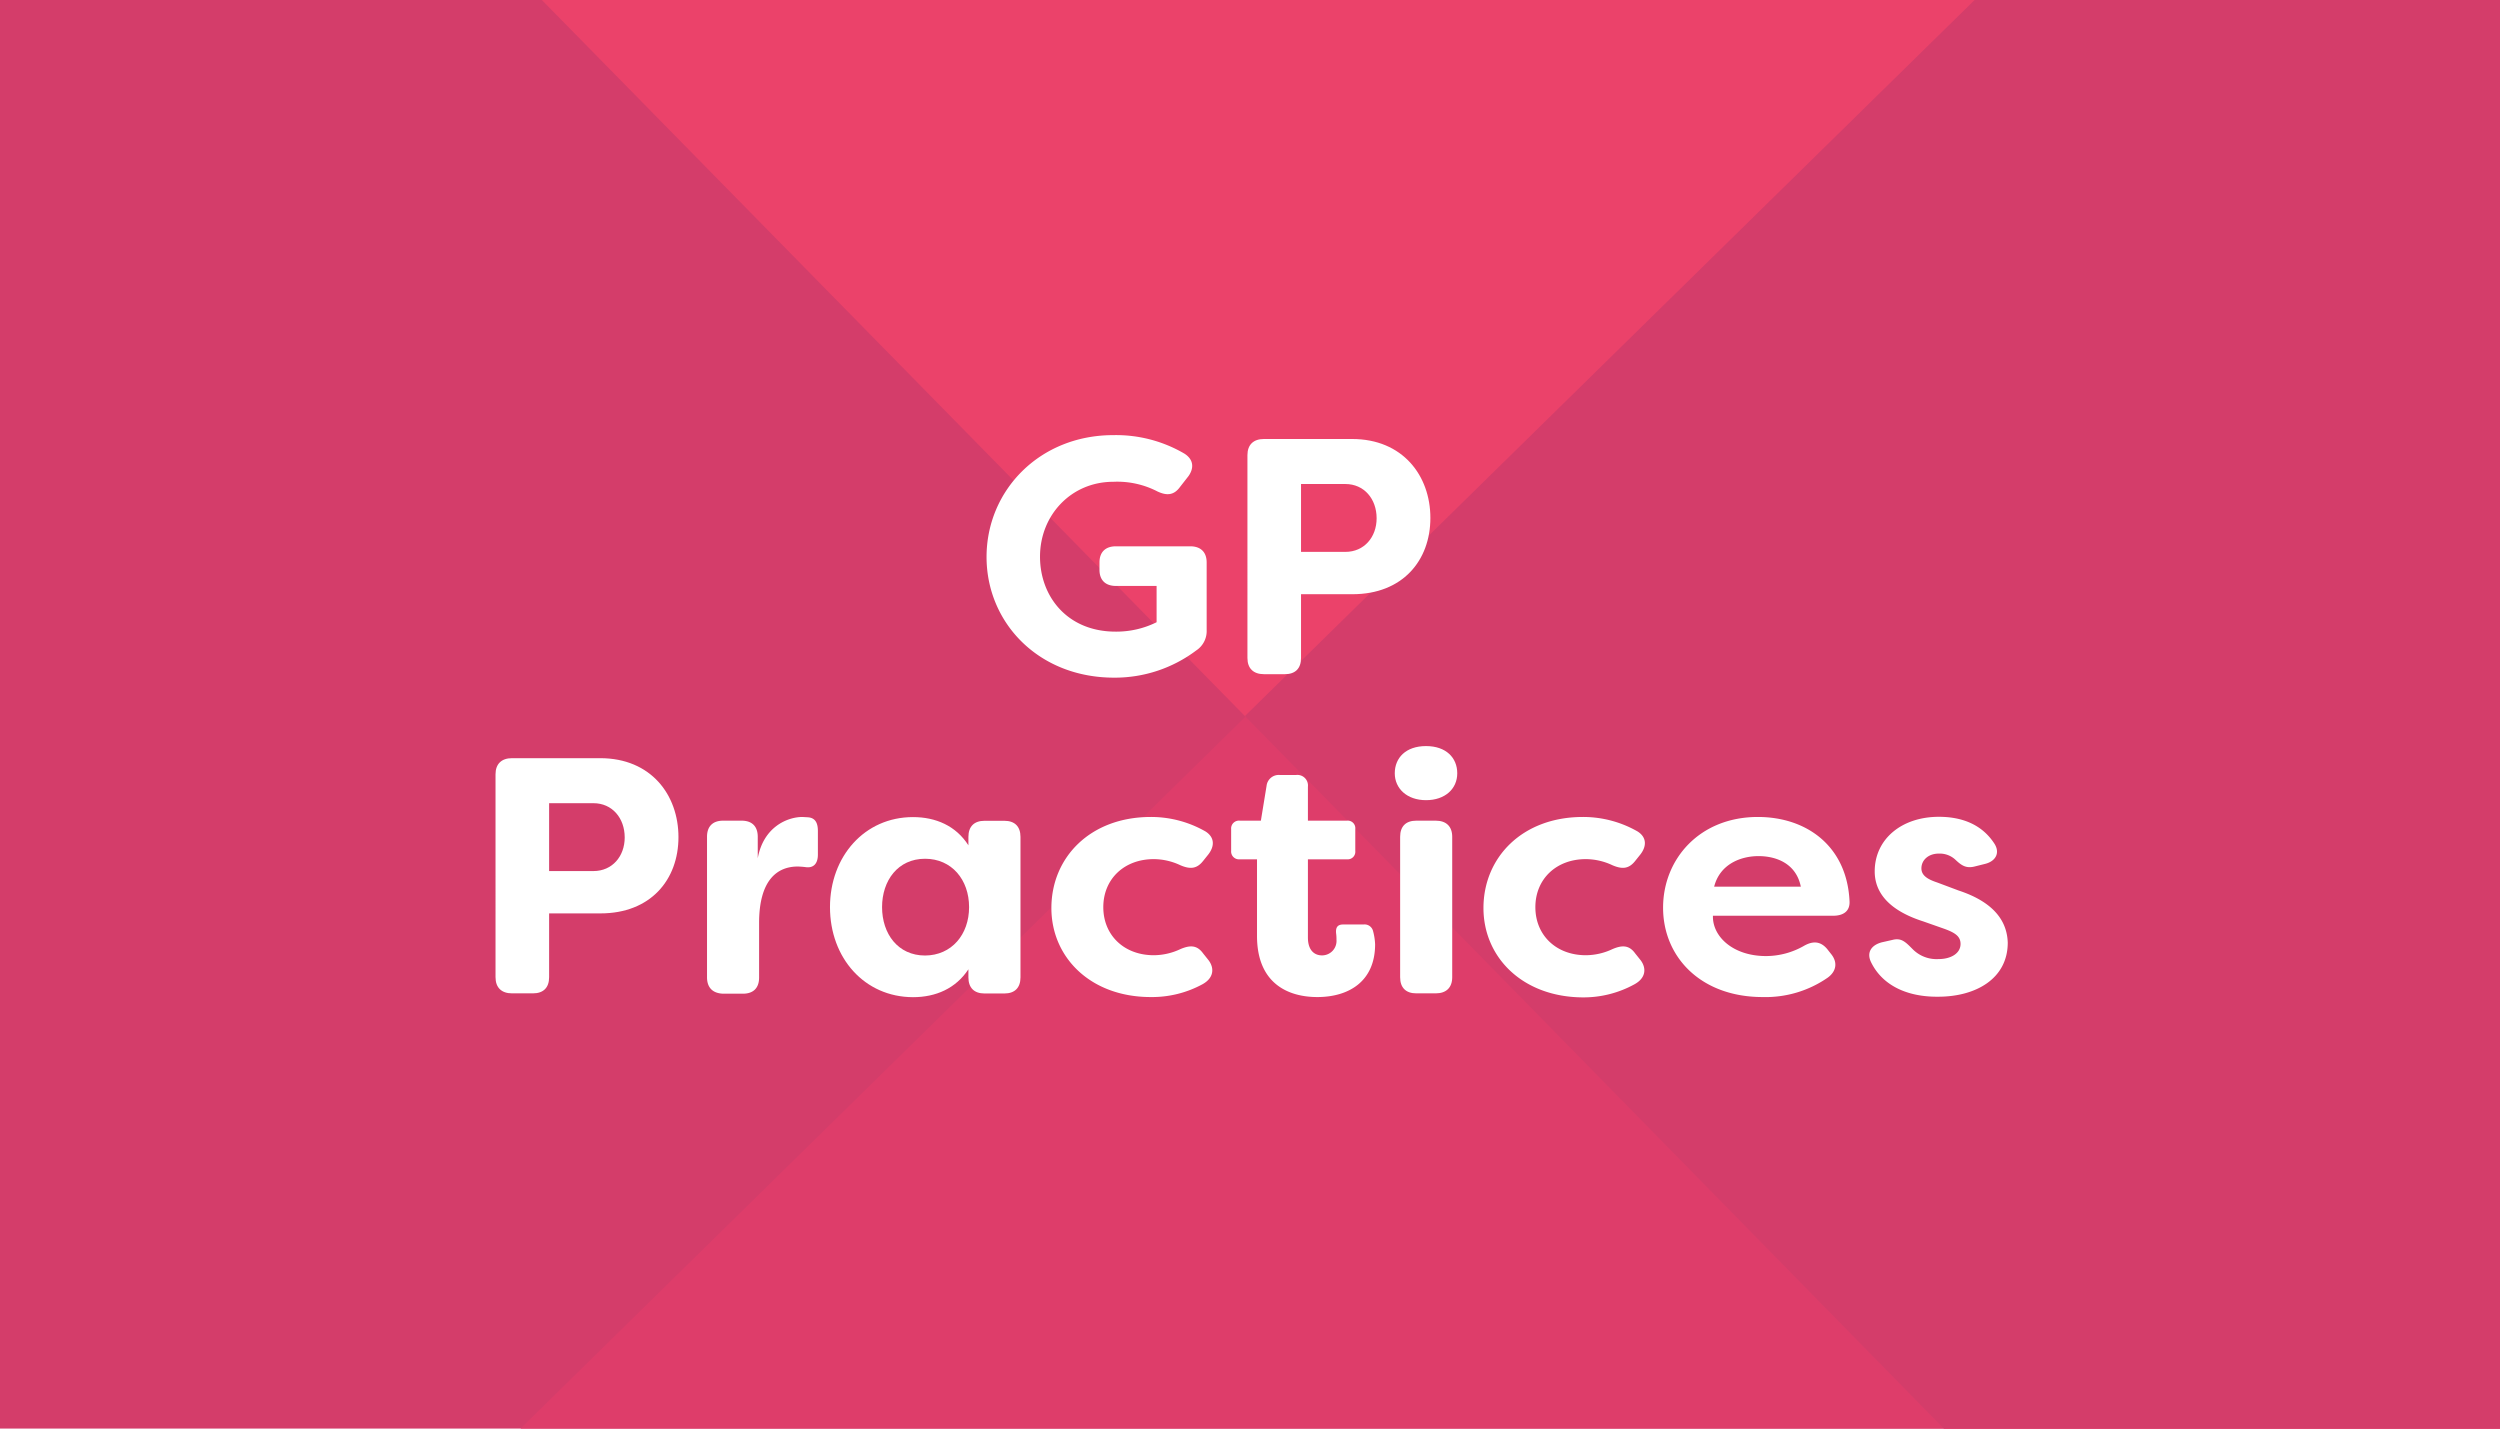 <?xml version="1.0" encoding="UTF-8"?> <svg xmlns="http://www.w3.org/2000/svg" xmlns:xlink="http://www.w3.org/1999/xlink" id="Layer_1" data-name="Layer 1" viewBox="0 0 595.28 340.16"> <defs> <style> .cls-1 { fill: none; } .cls-2 { clip-path: url(#clip-path); } .cls-3 { clip-path: url(#clip-path-2); } .cls-4 { fill: #d43d6a; } .cls-5 { fill: #eb426a; } .cls-6 { fill: #de3d6a; } .cls-7 { fill: #fff; } </style> <clipPath id="clip-path"> <rect class="cls-1" width="595.28" height="340.16"></rect> </clipPath> <clipPath id="clip-path-2"> <rect class="cls-1" x="-9.67" y="-79.5" width="611.6" height="611.6"></rect> </clipPath> </defs> <title>GP_Practices</title> <g class="cls-2"> <g class="cls-3"> <g id="Page-1"> <g id="Green-header-large"> <rect id="Rectangle" class="cls-4" x="-9.67" y="-79.5" width="1090.9" height="610.2"></rect> <g id="Group-6-_-Content-_-Group-2-Mask" data-name="Group-6- -Content- -Group-2-Mask"> <g id="Group-2"> <g id="Group-4"> <path id="Fill-7" class="cls-5" d="M-537.07-877.9c1.2-122.1,48.9-243.9,142.8-336,188.1-184.6,490.2-181.8,674.8,6.1L1311.63-157.3c184.6,187.9,181.8,490-6.3,674.6-187.9,184.5-490.2,181.6-674.6-6.3L-400.57-539.4c-92.3-93.9-137.7-216.4-136.5-338.5"></path> <path id="Fill-9" class="cls-6" d="M-534.37,1182.2c1.2-122.3,48.9-243.9,143-336L636.93-163.6c188-184.6,490.2-181.8,674.6,6.3,184.6,187.9,181.8,489.9-6.3,674.6L276.93,1526.9c-187.9,184.6-490.2,182-674.6-6.1a475.35,475.35,0,0,1-136.7-338.6"></path> <path id="Fill-11" class="cls-4" d="M1305.33,517.3c164.6-161.2,190.1-417.2,60.6-607.8a491.5,491.5,0,0,0-54.3-66.9C1127-345.5,824.93-348.3,637-163.7L296.43,170.5l334.2,340.7c184.7,188,486.7,190.8,674.7,6.1"></path> </g> </g> </g> </g> </g> </g> </g> <g> <path class="cls-7" d="M234.91,132.61c0-15.84,12.64-29,30.16-29A32.2,32.2,0,0,1,282,108c2.16,1.36,2.4,3.36,1,5.36l-2,2.56c-1.44,2-3.12,2.16-5.36,1.12a20.8,20.8,0,0,0-10.56-2.32c-10,0-17.44,7.92-17.44,17.84,0,9.44,6.48,17.84,18,17.84a21.57,21.57,0,0,0,9.76-2.24v-8.64h-9.68c-2.48,0-3.92-1.36-3.92-3.84v-1.76c0-2.48,1.44-3.84,3.92-3.84h17.68c2.48,0,3.92,1.36,3.92,3.84V150a5.53,5.53,0,0,1-2.48,4.88,32.25,32.25,0,0,1-19.44,6.48C247.31,161.41,234.91,148.29,234.91,132.61Z"></path> <path class="cls-7" d="M340.59,123.33c0,10.16-6.64,18.16-18.56,18.16H309.79v15.2c0,2.48-1.36,3.84-3.84,3.84h-5c-2.48,0-3.92-1.36-3.92-3.84V108.37c0-2.48,1.44-3.84,3.92-3.84h21C334,104.53,340.59,113.25,340.59,123.33Zm-12.8.08c0-4.64-3-8.16-7.44-8.16H309.79v16.16h10.56C324.83,131.41,327.79,127.89,327.79,123.41Z"></path> <path class="cls-7" d="M161.55,199.33c0,10.16-6.64,18.16-18.56,18.16H130.75v15.2c0,2.48-1.36,3.84-3.84,3.84h-5c-2.48,0-3.92-1.36-3.92-3.84V184.37c0-2.48,1.44-3.84,3.92-3.84h21C155,180.53,161.55,189.25,161.55,199.33Zm-12.8.08c0-4.64-3-8.16-7.44-8.16H130.75v16.16h10.56C145.79,207.41,148.75,203.89,148.75,199.41Z"></path> <path class="cls-7" d="M168.35,232.69V199.25c0-2.48,1.36-3.84,3.84-3.84h4.4c2.48,0,3.84,1.36,3.84,3.84v5.12c1.36-7.52,7.12-9.84,10.64-9.84l1.36.08c1.92.16,2.32,1.68,2.32,3.28v5.6c0,2.24-1.12,3.2-2.8,3a18.26,18.26,0,0,0-2-.16c-4.8,0-9.2,3.12-9.2,13.44v13c0,2.48-1.36,3.84-3.84,3.84h-4.72C169.71,236.53,168.35,235.17,168.35,232.69Z"></path> <path class="cls-7" d="M197.63,216c0-12.08,8.24-21.44,19.76-21.44,5.44,0,10.24,2.08,13.2,6.72v-2c0-2.48,1.36-3.84,3.84-3.84h4.72c2.48,0,3.84,1.36,3.84,3.84v33.44c0,2.48-1.36,3.84-3.84,3.84h-4.72c-2.48,0-3.84-1.36-3.84-3.84v-1.92c-3,4.56-7.76,6.64-13.2,6.64C205.87,237.41,197.63,228.13,197.63,216Zm33.12,0c0-6.56-4.16-11.52-10.48-11.52-6.48,0-10.24,5.2-10.24,11.52s3.76,11.52,10.24,11.52C226.59,227.49,230.75,222.53,230.75,216Z"></path> <path class="cls-7" d="M250.35,216.21c0-12,9.2-21.68,23.68-21.68a26.11,26.11,0,0,1,13,3.44c2.16,1.36,2.24,3.44.72,5.44l-1.28,1.6c-1.52,1.92-3.12,2-5.44,1a14.93,14.93,0,0,0-6.32-1.44c-7,0-12,4.72-12,11.44s5,11.44,12,11.44a14.93,14.93,0,0,0,6.32-1.44c2.32-1,4-1,5.44,1l1.28,1.6c1.52,2,1.2,4.32-1.44,5.76A25.15,25.15,0,0,1,274,237.41C259.71,237.41,250.35,228,250.35,216.21Z"></path> <path class="cls-7" d="M299.31,222.85V204.61h-4.08a1.87,1.87,0,0,1-2.08-2v-5.2a1.87,1.87,0,0,1,2.08-2h5l1.36-8.32a2.92,2.92,0,0,1,3.12-2.56h3.92a2.53,2.53,0,0,1,2.8,2.8v8.08h9.28a1.81,1.81,0,0,1,2,2v5.2a1.81,1.81,0,0,1-2,2h-9.28v18.64c0,3,1.52,4.24,3.36,4.24a3.45,3.45,0,0,0,3.44-3.76,9.7,9.7,0,0,0-.08-1.44c-.16-1.44.32-2.16,1.68-2.16h4.88a2.07,2.07,0,0,1,2.24,1.6,14.13,14.13,0,0,1,.48,3.12c0,8.88-6.32,12.56-13.76,12.56C306.75,237.41,299.31,234.21,299.31,222.85Z"></path> <path class="cls-7" d="M332.11,184.13c0-3.68,2.64-6.48,7.44-6.48s7.44,2.8,7.44,6.48-2.88,6.4-7.44,6.4S332.11,187.73,332.11,184.13Zm1.28,48.56V199.25c0-2.48,1.36-3.84,3.84-3.84h4.64c2.48,0,3.92,1.36,3.92,3.84v33.44c0,2.48-1.44,3.84-3.92,3.84h-4.64C334.75,236.53,333.39,235.17,333.39,232.69Z"></path> <path class="cls-7" d="M353.23,216.21c0-12,9.2-21.68,23.68-21.68a26.11,26.11,0,0,1,13,3.44c2.16,1.36,2.24,3.44.72,5.44l-1.28,1.6c-1.52,1.92-3.12,2-5.44,1a14.93,14.93,0,0,0-6.32-1.44c-7,0-12,4.72-12,11.44s5,11.44,12,11.44a14.93,14.93,0,0,0,6.32-1.44c2.32-1,4-1,5.44,1l1.28,1.6c1.52,2,1.2,4.32-1.44,5.76a25.15,25.15,0,0,1-12.32,3.12C362.59,237.41,353.23,228,353.23,216.21Z"></path> <path class="cls-7" d="M396,216.13c0-11.6,8.72-21.6,22.56-21.6,11.68,0,21.28,7,21.84,20.16.08,2.32-1.52,3.36-3.92,3.36H407.87c-.16,4.88,4.72,9.6,12.64,9.6a18.24,18.24,0,0,0,9.12-2.48c2.16-1.2,3.92-1,5.44.8l.88,1.12c1.6,1.92,1.44,4.08-.72,5.68a25.94,25.94,0,0,1-15.52,4.64C405,237.41,396,227.89,396,216.13Zm32.8-5c-1.12-5.52-5.84-7.28-10.08-7.28s-9.2,1.92-10.56,7.28Z"></path> <path class="cls-7" d="M445.55,229.17c-1.2-2.4.08-4.16,2.56-4.8l2.48-.56c2.16-.56,3.12.48,4.8,2.16a8,8,0,0,0,6.16,2.4c3.12,0,5.28-1.44,5.28-3.6,0-1.76-1.2-2.64-3.84-3.6l-5-1.76c-4.24-1.36-11.6-4.48-11.6-11.92,0-7.68,6.4-13,15.28-13,5.28,0,10.08,1.68,13.12,6.24,1.6,2.32.4,4.4-2.24,5l-2.24.56c-2.08.56-3.2-.16-4.64-1.52a5.47,5.47,0,0,0-4-1.52c-2.56,0-4.16,1.6-4.16,3.52,0,1.76,1.6,2.64,3.76,3.36l5.12,1.92c8.48,2.8,11.52,7.36,11.68,12.4,0,8.64-7.68,12.88-16.56,12.88C454.19,237.41,448.27,234.69,445.55,229.17Z"></path> </g> </svg> 